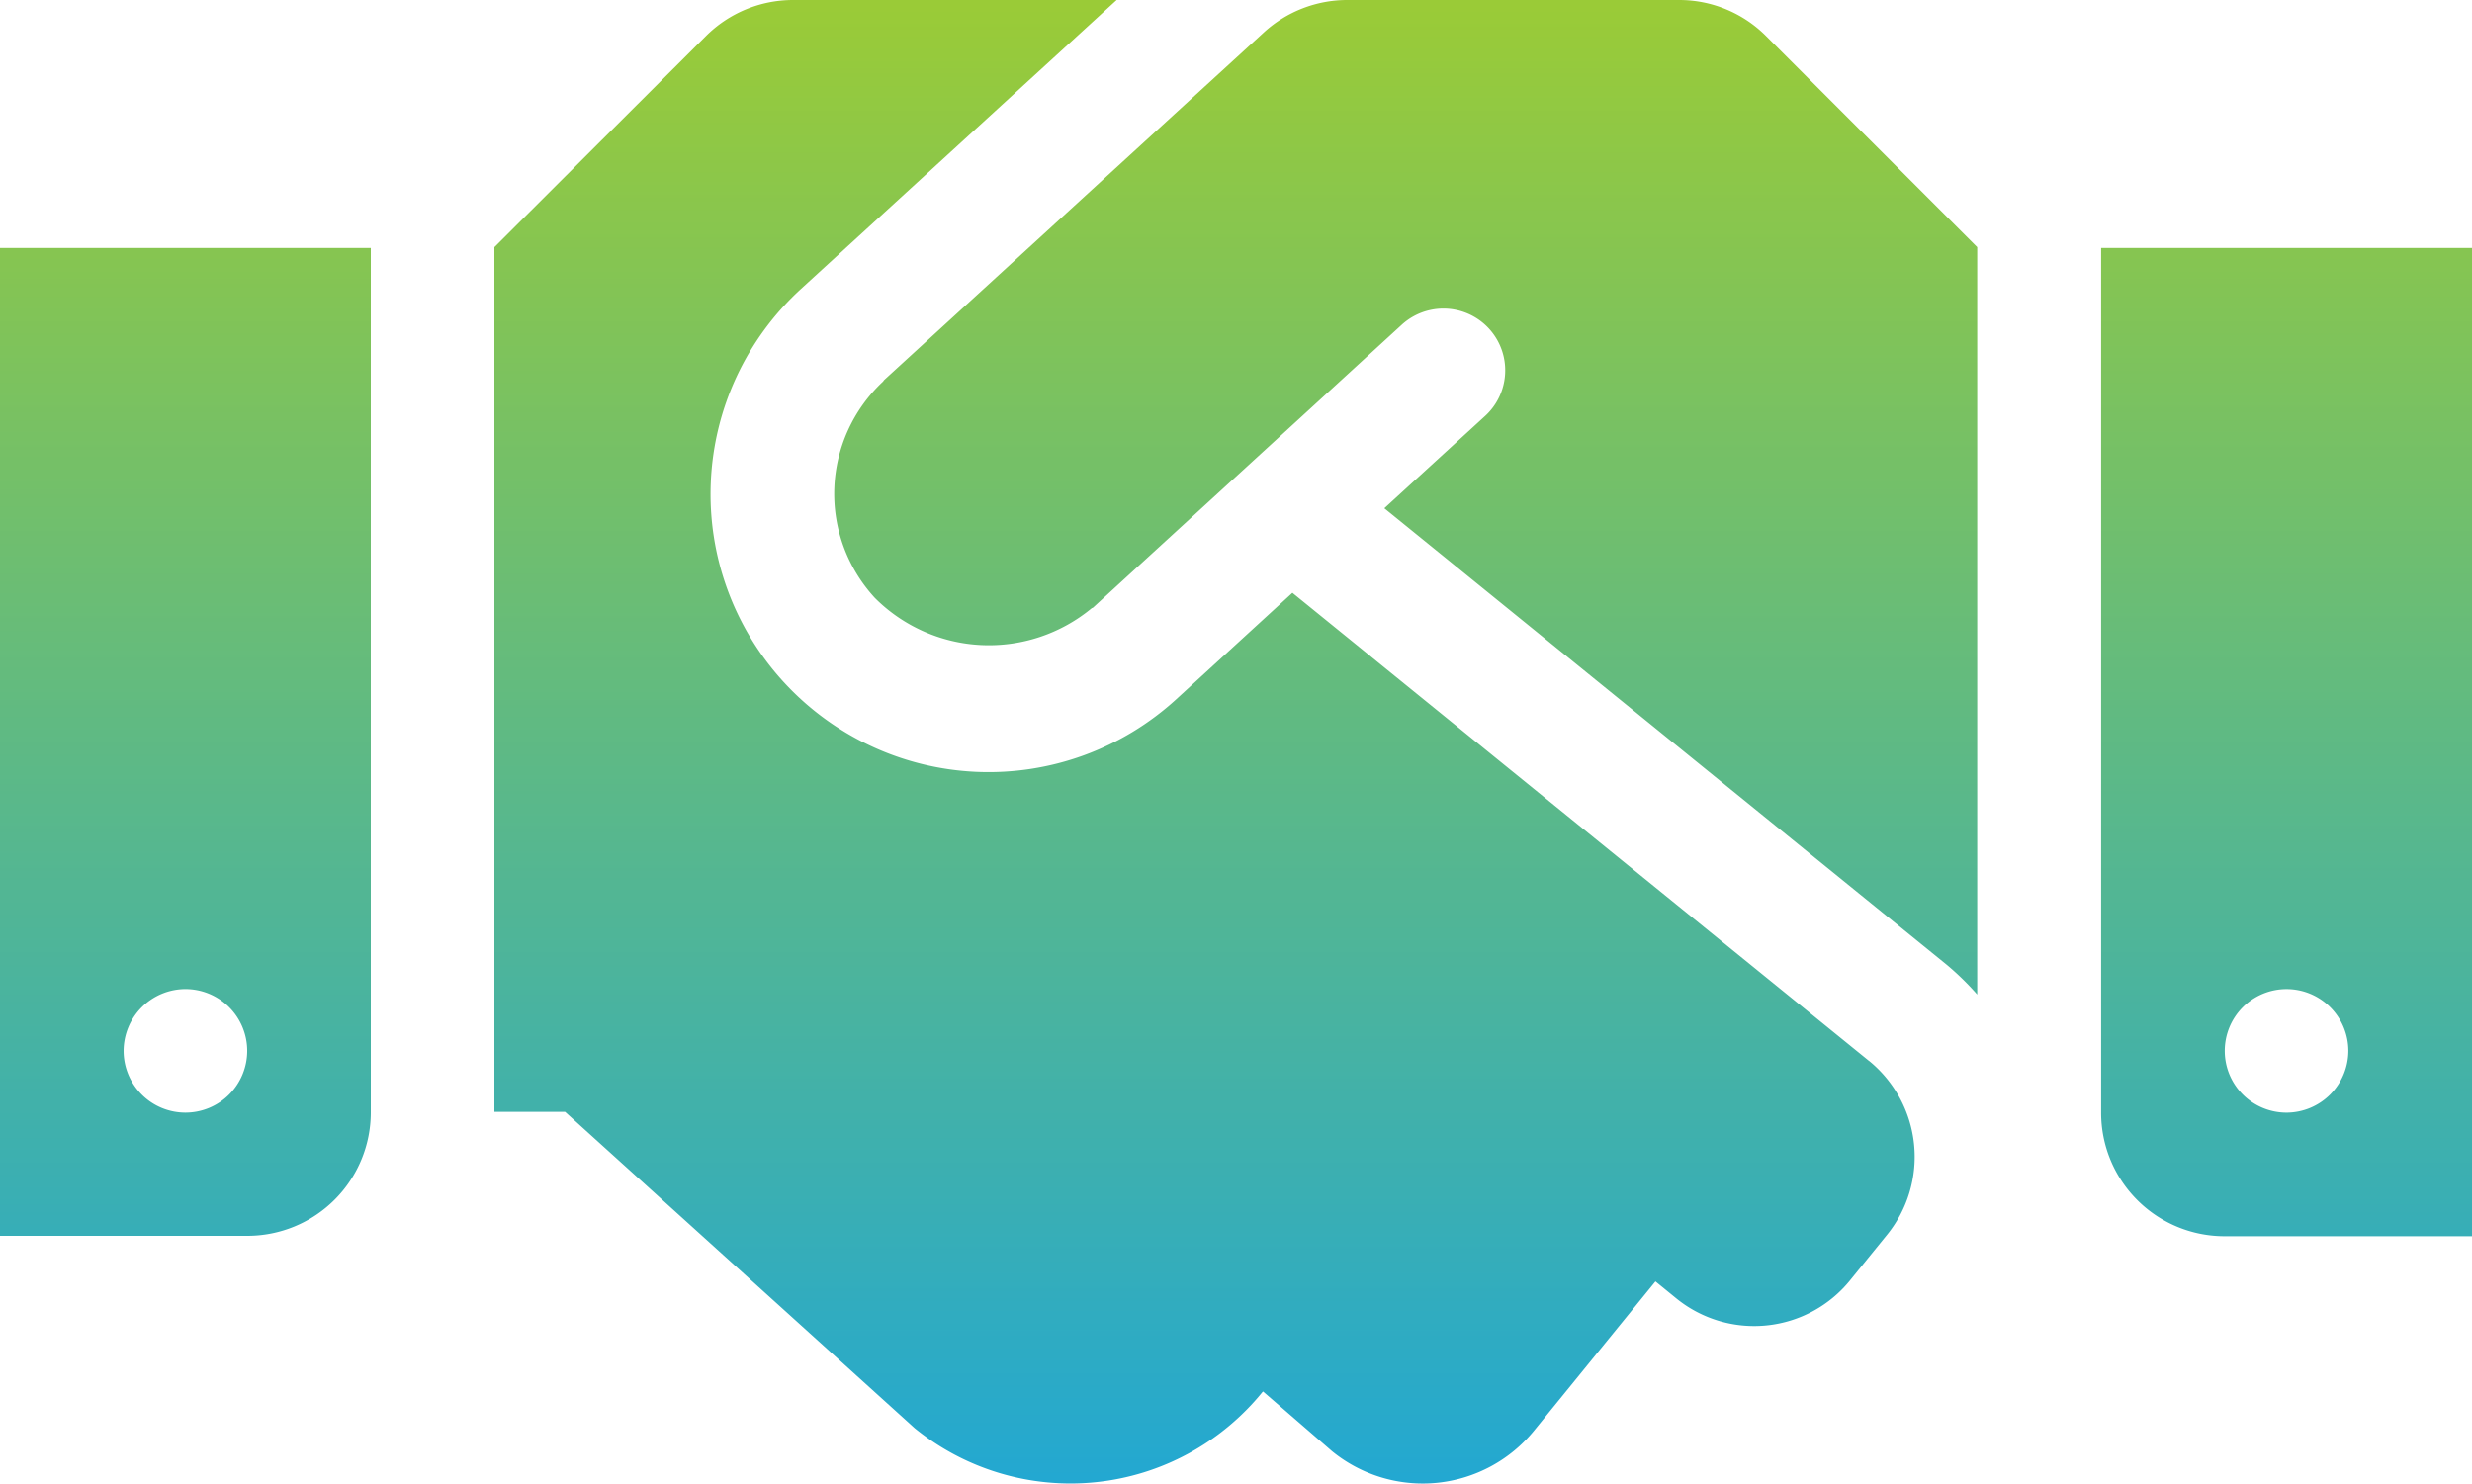 <svg xmlns="http://www.w3.org/2000/svg" xmlns:xlink="http://www.w3.org/1999/xlink" width="126.5" height="75.927" viewBox="0 0 126.5 75.927">
  <defs>
    <linearGradient id="linear-gradient" x1="0.5" x2="0.5" y2="1" gradientUnits="objectBoundingBox">
      <stop offset="0" stop-color="#9acb37"/>
      <stop offset="1" stop-color="#23a8d1"/>
    </linearGradient>
  </defs>
  <path id="Icon_awesome-handshake" data-name="Icon awesome-handshake" d="M85.921,4.5H68.943a6.323,6.323,0,0,0-4.269,1.66L45.244,23.949c-.02.02-.04.059-.059.079A7.862,7.862,0,0,0,44.769,35.1a8.244,8.244,0,0,0,11.089.534c.02-.02.059-.02.079-.04L71.729,21.123A3.162,3.162,0,0,1,76,25.788L70.84,30.512,99.619,53.875A14.24,14.24,0,0,1,101.18,55.4V17.15L90.388,6.358A6.279,6.279,0,0,0,85.921,4.5Zm21.6,12.69V61.445a6.318,6.318,0,0,0,6.325,6.325H126.5V17.19Zm9.488,44.255a3.162,3.162,0,1,1,3.162-3.162A3.172,3.172,0,0,1,117.013,61.445ZM0,67.75H12.65a6.318,6.318,0,0,0,6.325-6.325V17.19H0ZM9.488,55.12a3.162,3.162,0,1,1-3.162,3.162A3.172,3.172,0,0,1,9.488,55.12ZM95.646,58.8,66.136,34.84l-5.93,5.436A14.227,14.227,0,1,1,40.974,19.3L57.142,4.5H40.579a6.314,6.314,0,0,0-4.467,1.858L25.3,17.15V61.405h3.617L46.805,77.593a12.647,12.647,0,0,0,17.789-1.838l.04-.04,3.538,3.064a7.345,7.345,0,0,0,10.337-1.067l6.206-7.63,1.067.87a6.315,6.315,0,0,0,8.895-.929l1.878-2.313a6.336,6.336,0,0,0-.909-8.914Z" transform="translate(0 -4.5)" fill="url(#linear-gradient)"/>
</svg>
